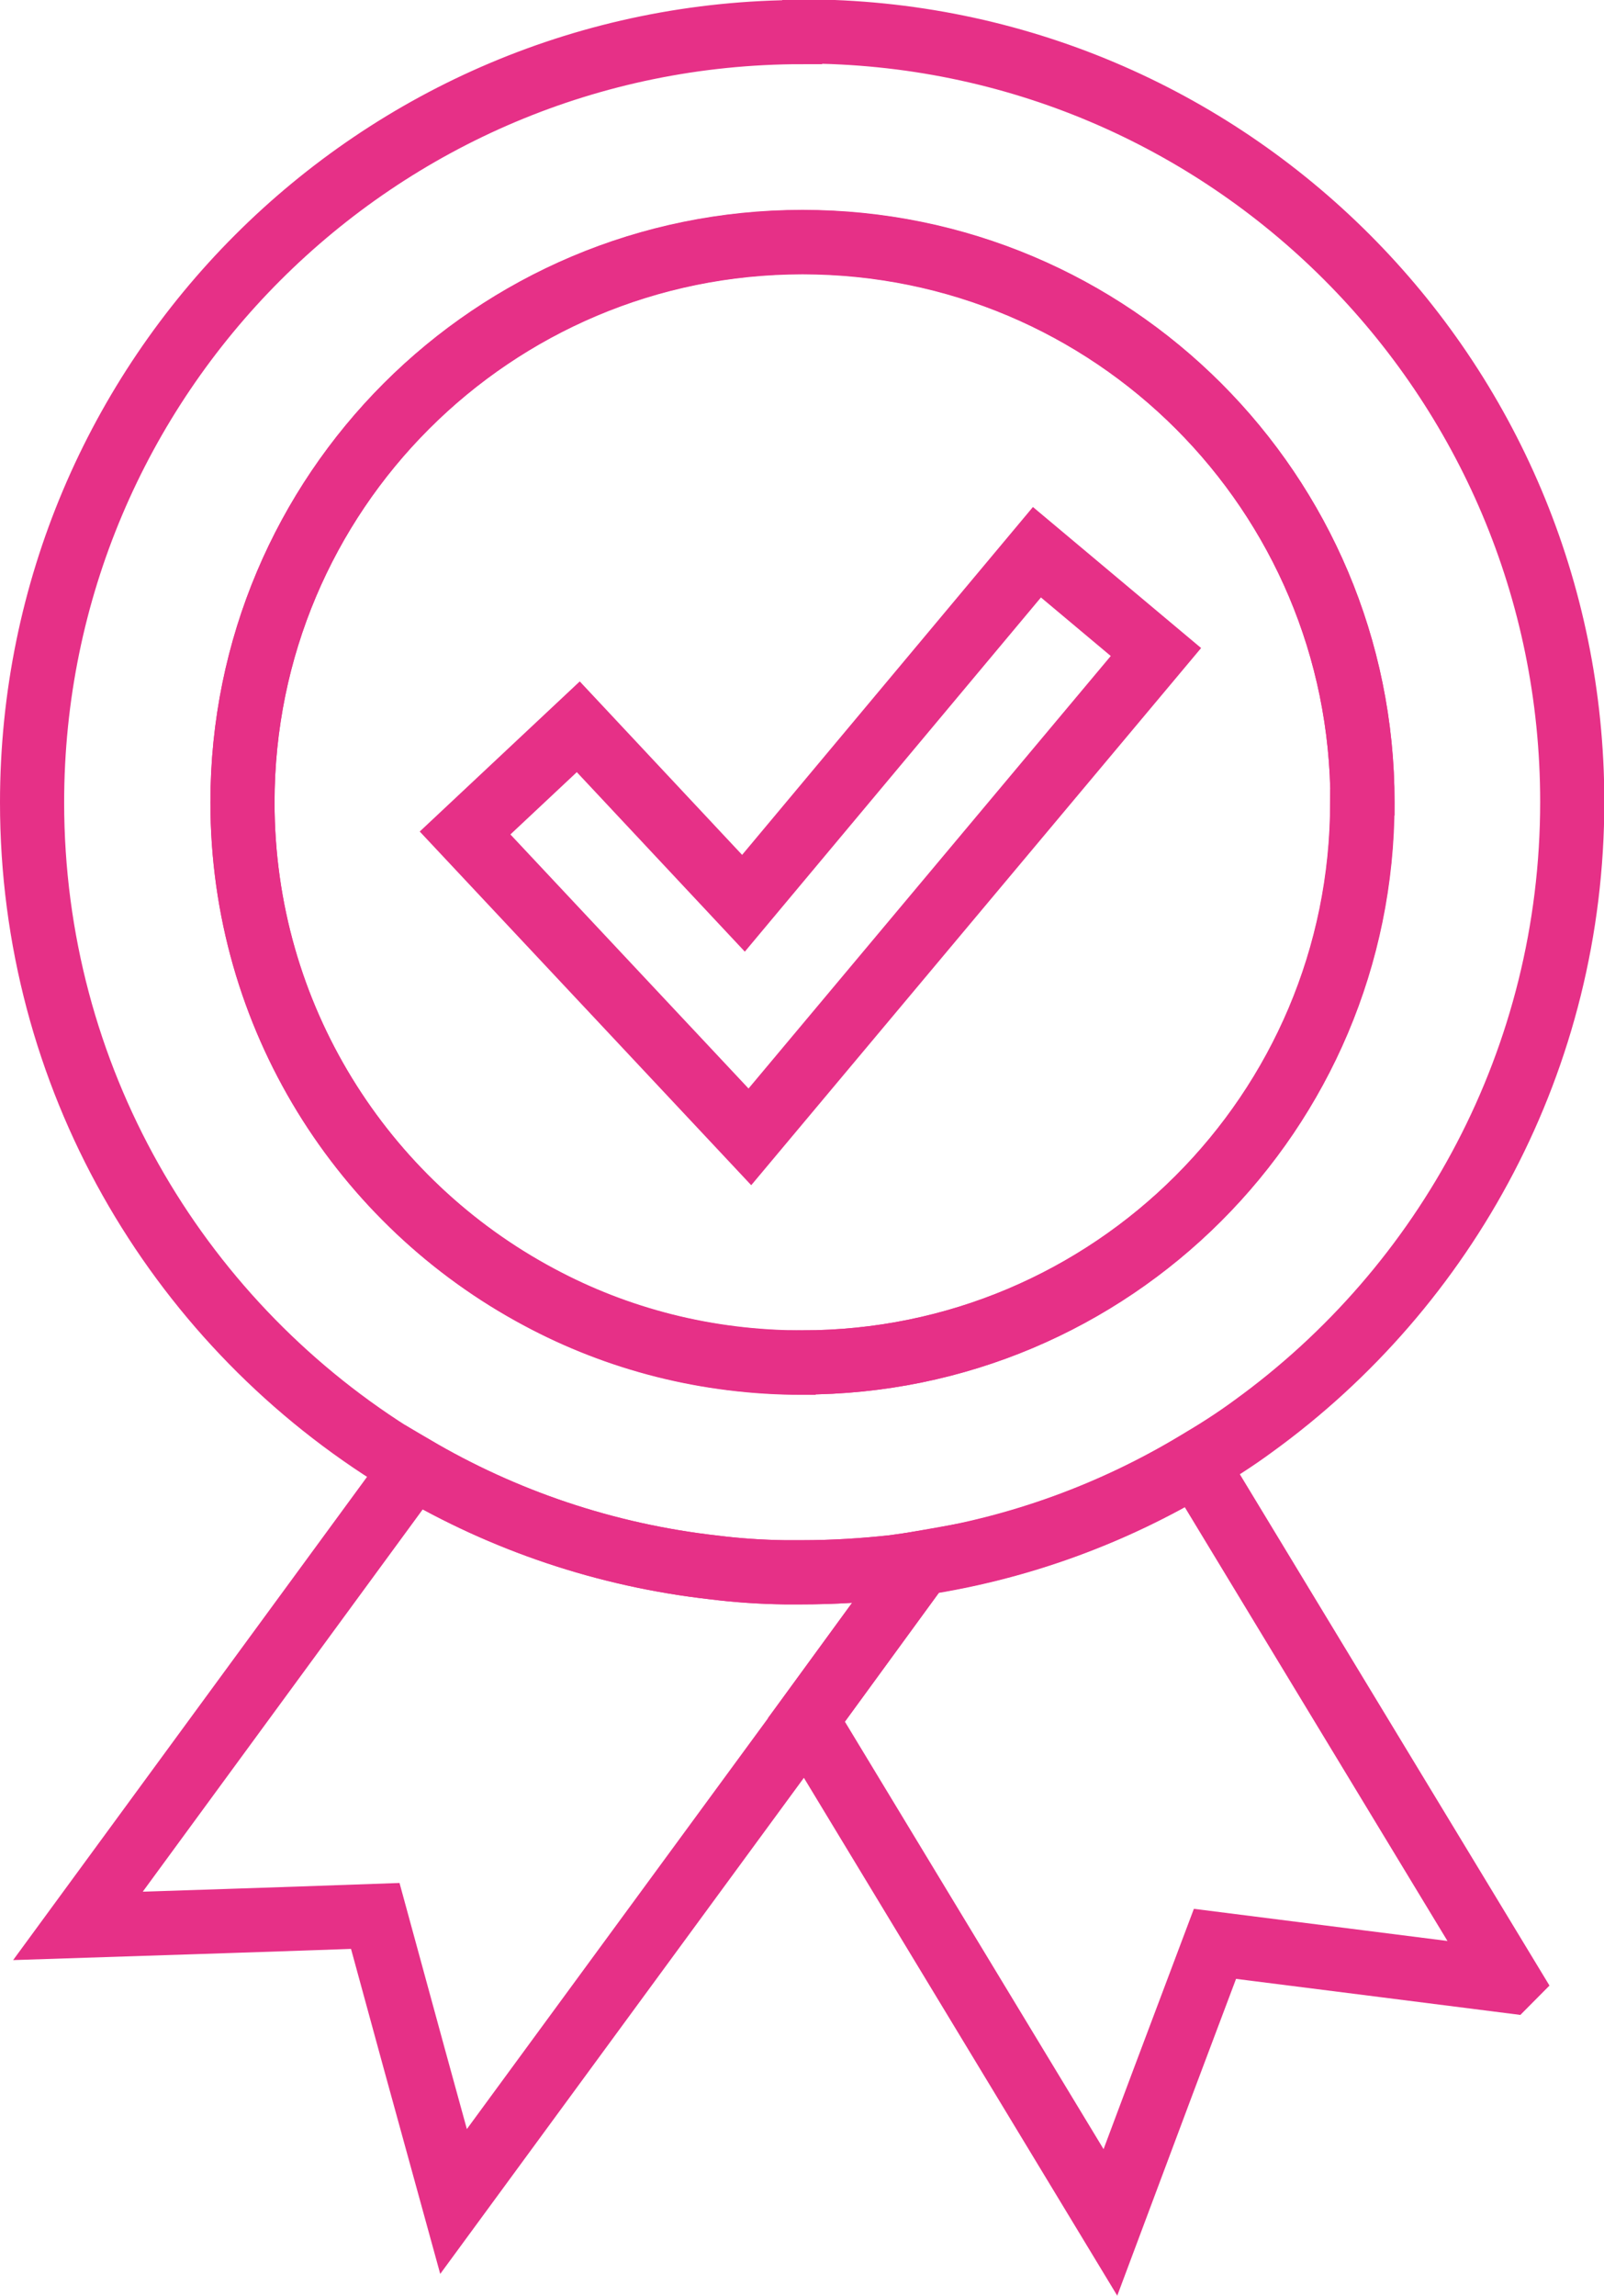 <?xml version="1.0" encoding="UTF-8"?>
<svg id="Livello_2" data-name="Livello 2" xmlns="http://www.w3.org/2000/svg" viewBox="0 0 50.01 71.55">
  <defs>
    <style>
      .cls-1 {
        fill: none;
        stroke: #e63087;
        stroke-miterlimit: 10;
        stroke-width: 2px;
      }
    </style>
  </defs>
  <g id="Livello_1-2" data-name="Livello 1">
    <g>
      <path class="cls-1" d="M28.7,48.73l-3.56,4.88-11,15c-.82-2.97-1.63-5.93-2.44-8.9-3.09.11-6.18.21-9.27.31l10.47-14.29c2.8,1.65,5.98,2.74,9.37,3.12.72.09,1.46.14,2.2.15.18,0,.37,0,.55,0,.96,0,1.9-.06,2.83-.16.29-.04.58-.08.86-.13Z"/>
      <path class="cls-1" d="M25.01,1C11.75,1,1,11.75,1,25.01c0,8.54,4.46,16.04,11.18,20.3.23.14.46.29.71.42,2.8,1.65,5.98,2.74,9.37,3.12.72.09,1.46.14,2.2.15.18,0,.37,0,.55,0,.96,0,1.9-.06,2.83-.16.29-.04.58-.08.86-.13,3.1-.47,6.01-1.55,8.59-3.1.61-.36,1.21-.74,1.78-1.16,6.03-4.36,9.95-11.46,9.95-19.46,0-13.26-10.74-24.01-24-24.01ZM25.01,42.47c-2.97,0-5.76-.73-8.2-2.04h0c-5.51-2.94-9.25-8.74-9.25-15.42,0-9.65,7.81-17.46,17.46-17.46s17.46,7.81,17.46,17.46-7.82,17.45-17.46,17.45Z"/>
      <path class="cls-1" d="M42.47,25.01c0,9.64-7.82,17.45-17.46,17.45-2.97,0-5.76-.73-8.2-2.04h0c-5.51-2.94-9.25-8.74-9.25-15.42,0-9.65,7.81-17.46,17.46-17.46s17.46,7.81,17.46,17.46Z"/>
      <path class="cls-1" d="M47.04,61.74c-3.05-.39-6.1-.77-9.16-1.16-1.09,2.89-2.18,5.79-3.26,8.68l-9.48-15.66,3.56-4.88c3.1-.47,6.01-1.55,8.59-3.1l9.76,16.11Z"/>
      <polygon class="cls-1" points="23.38 35.43 14.5 25.96 18.03 22.65 23.18 28.15 32.33 17.21 36.04 20.32 23.38 35.43"/>
    </g>
  </g>
</svg>